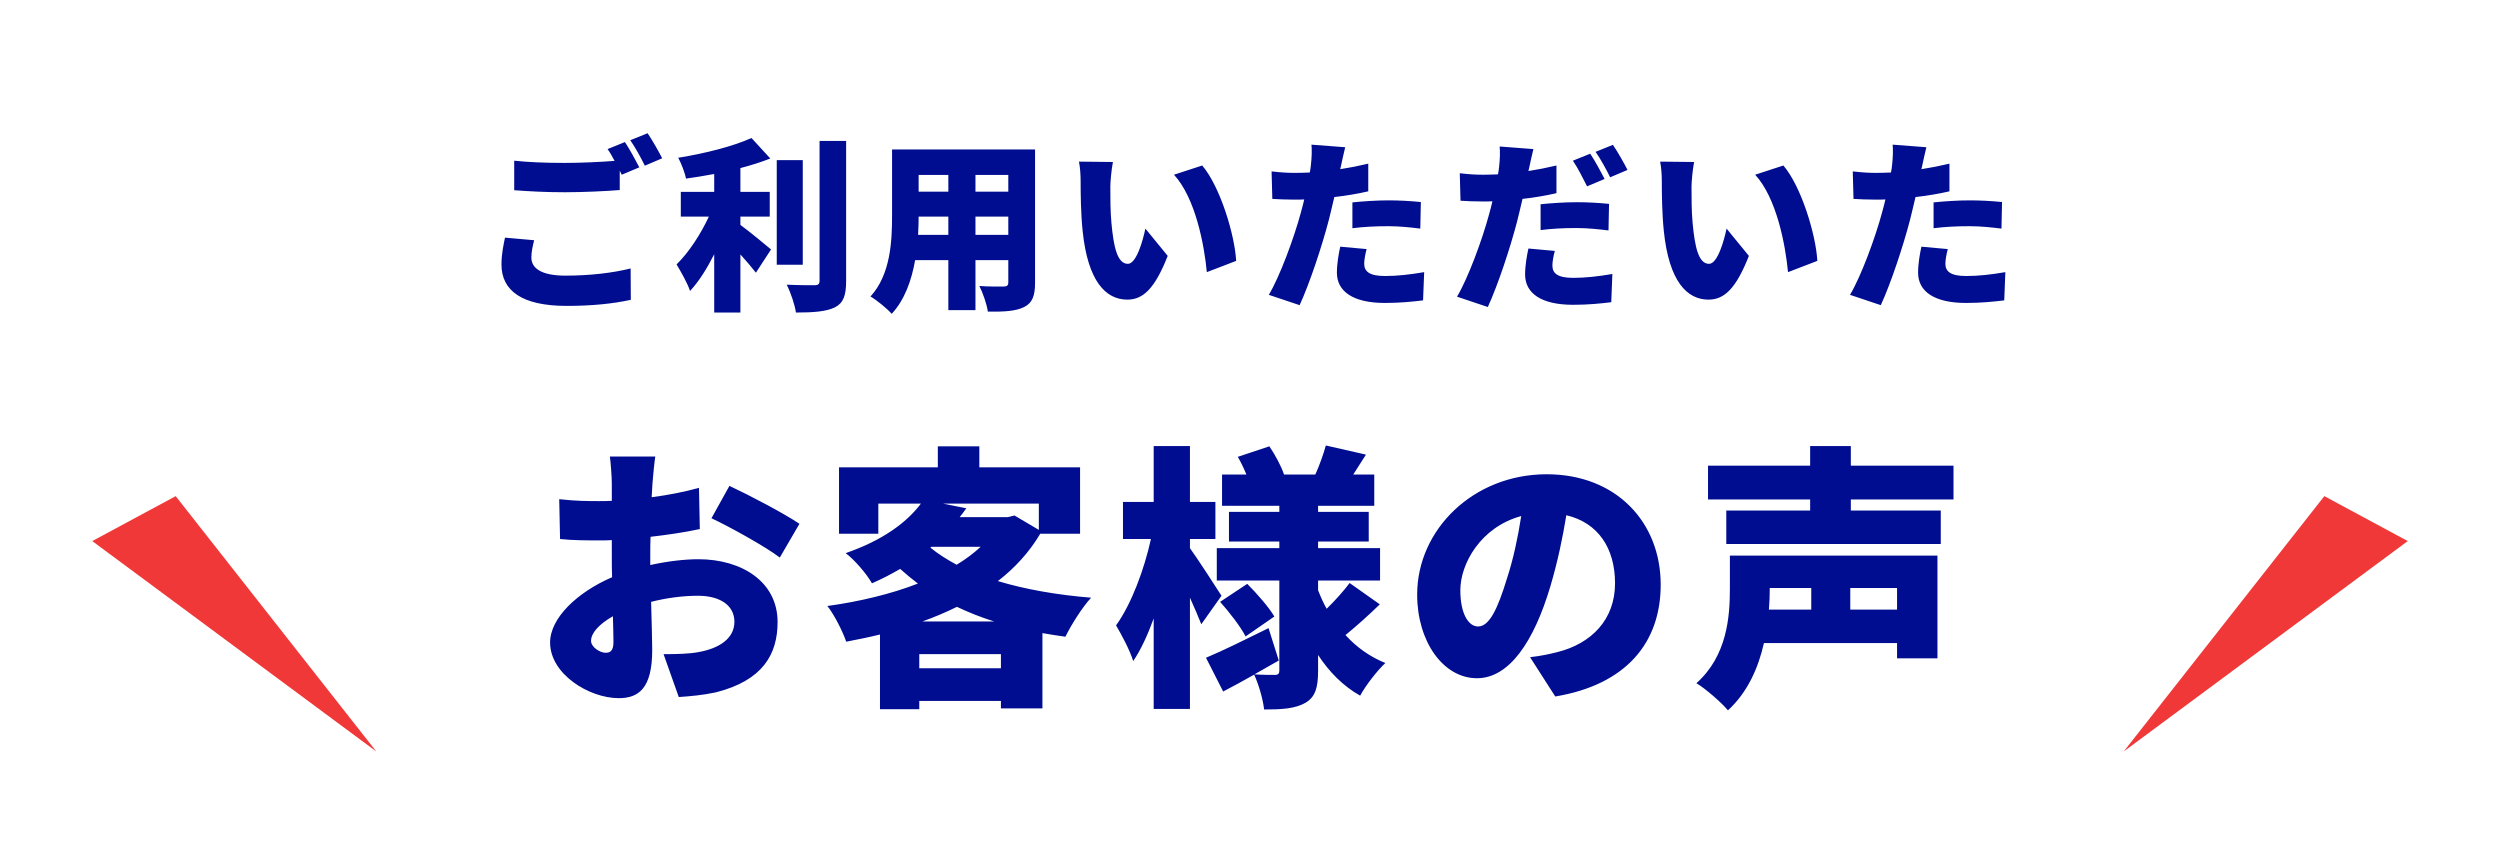 <svg width="271" height="93" viewBox="0 0 271 93" fill="none" xmlns="http://www.w3.org/2000/svg">
<path d="M10 58.652L19.044 53.782L40.793 81.463L10 58.652Z" fill="#F03838"/>
<path d="M54.74 25.76L57.9 26.04C57.74 26.72 57.6 27.28 57.6 27.92C57.6 29.04 58.62 29.88 61.3 29.88C63.94 29.88 66.46 29.58 68.36 29.1L68.38 32.5C66.48 32.92 64.18 33.16 61.42 33.16C56.6 33.16 54.36 31.52 54.36 28.68C54.36 27.46 54.6 26.48 54.74 25.76ZM65.86 16.16L67.74 15.4C68.24 16.14 68.94 17.44 69.3 18.14L67.4 18.94L67.18 18.5V20.6C65.78 20.72 63.16 20.84 61.24 20.84C59.12 20.84 57.38 20.74 55.74 20.62V17.42C57.22 17.58 59.08 17.66 61.22 17.66C62.98 17.66 65.08 17.56 66.62 17.44C66.38 16.98 66.12 16.52 65.86 16.16ZM68.32 15.2L70.2 14.44C70.72 15.2 71.44 16.48 71.78 17.16L69.9 17.96C69.5 17.14 68.86 15.96 68.32 15.2ZM80.26 23.48V24.38C81.28 25.12 83.1 26.64 83.58 27.04L81.94 29.56C81.5 29 80.9 28.28 80.26 27.58V33.88H77.42V27.56C76.64 29.1 75.76 30.52 74.8 31.54C74.52 30.68 73.8 29.44 73.34 28.66C74.68 27.36 75.98 25.34 76.84 23.48H73.8V20.8H77.42V18.86C76.38 19.06 75.34 19.22 74.36 19.36C74.24 18.7 73.84 17.7 73.52 17.1C76.4 16.64 79.48 15.86 81.46 14.96L83.5 17.18C82.5 17.58 81.4 17.92 80.26 18.22V20.8H83.44V23.48H80.26ZM87.02 17.36V28.7H84.2V17.36H87.02ZM88.84 15.28H91.72V30.44C91.72 32.06 91.42 32.84 90.5 33.32C89.56 33.78 88.12 33.88 86.28 33.88C86.16 33.04 85.7 31.68 85.28 30.86C86.54 30.92 87.86 30.92 88.3 30.92C88.68 30.92 88.84 30.8 88.84 30.42V15.28ZM105.74 25.46H109.3V23.48H105.74V25.46ZM99.52 25.46H102.8V23.48H99.58C99.58 24.1 99.56 24.76 99.52 25.46ZM102.8 18.96H99.58V20.78H102.8V18.96ZM109.3 20.78V18.96H105.74V20.78H109.3ZM112.2 16.2V30.64C112.2 32.08 111.9 32.84 111.02 33.28C110.1 33.74 108.86 33.8 107.08 33.78C106.98 33 106.54 31.74 106.16 31C107.14 31.08 108.44 31.06 108.8 31.06C109.16 31.06 109.3 30.94 109.3 30.6V28.2H105.74V33.62H102.8V28.2H99.2C98.82 30.38 98.06 32.52 96.66 34.02C96.2 33.48 95 32.5 94.36 32.14C96.54 29.76 96.7 26.16 96.7 23.34V16.2H112.2ZM120.64 17.56C120.48 18.4 120.36 19.68 120.36 20.26C120.36 21.56 120.36 22.86 120.48 24.18C120.72 26.78 121.12 28.6 122.26 28.6C123.18 28.6 123.88 26.12 124.16 24.78L126.58 27.74C125.2 31.24 123.94 32.48 122.2 32.48C119.86 32.48 117.92 30.48 117.36 25.06C117.16 23.18 117.14 20.92 117.14 19.66C117.14 19.06 117.1 18.22 116.96 17.52L120.64 17.56ZM130.32 17.94C132.26 20.22 133.84 25.42 134 28.28L130.82 29.5C130.54 26.52 129.58 21.46 127.26 18.94L130.32 17.94ZM146.6 24.74V21.94C147.74 21.82 149.22 21.72 150.52 21.72C151.62 21.72 152.82 21.78 154.02 21.9L153.96 24.78C152.98 24.66 151.74 24.52 150.52 24.52C149.08 24.52 147.86 24.58 146.6 24.74ZM148.32 17.74V20.74C147.2 21 145.92 21.22 144.64 21.36C144.44 22.2 144.24 23.08 144.04 23.86C143.32 26.62 142 30.64 140.88 33.08L137.54 31.96C138.72 30 140.28 25.78 141.02 23.02C141.14 22.56 141.28 22.08 141.38 21.62C141.04 21.64 140.7 21.64 140.38 21.64C139.36 21.64 138.6 21.6 137.92 21.56L137.84 18.58C138.92 18.7 139.54 18.74 140.4 18.74C140.92 18.74 141.46 18.72 141.98 18.7C142.04 18.4 142.08 18.14 142.1 17.9C142.2 17.06 142.22 16.18 142.16 15.68L145.82 15.96C145.66 16.58 145.46 17.54 145.36 18L145.28 18.34C146.3 18.18 147.32 17.98 148.32 17.74ZM145.28 26.74L148.14 27C148 27.52 147.88 28.18 147.88 28.58C147.88 29.4 148.4 29.92 150.14 29.92C151.48 29.92 152.86 29.76 154.38 29.5L154.26 32.56C153.12 32.7 151.78 32.84 150.12 32.84C146.66 32.84 144.92 31.58 144.92 29.56C144.92 28.56 145.12 27.48 145.28 26.74ZM176.42 18.42L174.54 19.22C174.14 18.4 173.5 17.22 172.96 16.46L174.84 15.7C175.36 16.46 176.08 17.74 176.42 18.42ZM173.94 19.4L172.04 20.2C171.62 19.38 171.04 18.2 170.5 17.42L172.38 16.66C172.88 17.4 173.58 18.7 173.94 19.4ZM167 24.94V22.14C168.14 22.02 169.62 21.92 170.92 21.92C172.02 21.92 173.22 21.98 174.42 22.1L174.36 24.98C173.38 24.86 172.14 24.72 170.92 24.72C169.48 24.72 168.26 24.78 167 24.94ZM168.72 17.94V20.94C167.6 21.2 166.32 21.42 165.04 21.56C164.84 22.4 164.64 23.28 164.44 24.06C163.72 26.82 162.4 30.84 161.28 33.28L157.94 32.16C159.12 30.2 160.68 25.98 161.42 23.22C161.54 22.76 161.68 22.28 161.78 21.82C161.44 21.84 161.1 21.84 160.78 21.84C159.76 21.84 159 21.8 158.32 21.76L158.24 18.78C159.32 18.9 159.94 18.94 160.8 18.94C161.32 18.94 161.86 18.92 162.38 18.9C162.44 18.6 162.48 18.34 162.5 18.1C162.6 17.26 162.62 16.38 162.56 15.88L166.22 16.16C166.06 16.78 165.86 17.74 165.76 18.2L165.68 18.54C166.7 18.38 167.72 18.18 168.72 17.94ZM165.68 26.94L168.54 27.2C168.4 27.72 168.28 28.38 168.28 28.78C168.28 29.6 168.8 30.12 170.54 30.12C171.88 30.12 173.26 29.96 174.78 29.7L174.66 32.76C173.52 32.9 172.18 33.04 170.52 33.04C167.06 33.04 165.32 31.78 165.32 29.76C165.32 28.76 165.52 27.68 165.68 26.94ZM183.64 17.56C183.48 18.4 183.36 19.68 183.36 20.26C183.36 21.56 183.36 22.86 183.48 24.18C183.72 26.78 184.12 28.6 185.26 28.6C186.18 28.6 186.88 26.12 187.16 24.78L189.58 27.74C188.2 31.24 186.94 32.48 185.2 32.48C182.86 32.48 180.92 30.48 180.36 25.06C180.16 23.18 180.14 20.92 180.14 19.66C180.14 19.06 180.1 18.22 179.96 17.52L183.64 17.56ZM193.32 17.94C195.26 20.22 196.84 25.42 197 28.28L193.82 29.5C193.54 26.52 192.58 21.46 190.26 18.94L193.32 17.94ZM209.6 24.74V21.94C210.74 21.82 212.22 21.72 213.52 21.72C214.62 21.72 215.82 21.78 217.02 21.9L216.96 24.78C215.98 24.66 214.74 24.52 213.52 24.52C212.08 24.52 210.86 24.58 209.6 24.74ZM211.32 17.74V20.74C210.2 21 208.92 21.22 207.64 21.36C207.44 22.2 207.24 23.08 207.04 23.86C206.32 26.62 205 30.64 203.88 33.08L200.54 31.96C201.72 30 203.28 25.78 204.02 23.02C204.14 22.56 204.28 22.08 204.38 21.62C204.04 21.64 203.7 21.64 203.38 21.64C202.36 21.64 201.6 21.6 200.92 21.56L200.84 18.58C201.92 18.7 202.54 18.74 203.4 18.74C203.92 18.74 204.46 18.72 204.98 18.7C205.04 18.4 205.08 18.14 205.1 17.9C205.2 17.06 205.22 16.18 205.16 15.68L208.82 15.96C208.66 16.58 208.46 17.54 208.36 18L208.28 18.34C209.3 18.18 210.32 17.98 211.32 17.74ZM208.28 26.74L211.14 27C211 27.52 210.88 28.18 210.88 28.58C210.88 29.4 211.4 29.92 213.14 29.92C214.48 29.92 215.86 29.76 217.38 29.5L217.26 32.56C216.12 32.7 214.78 32.84 213.12 32.84C209.66 32.84 207.92 31.58 207.92 29.56C207.92 28.56 208.12 27.48 208.28 26.74ZM65.63 70.76C66.08 70.76 66.5 70.64 66.5 69.59C66.5 69.02 66.47 68.03 66.44 66.8C64.97 67.64 64.07 68.6 64.07 69.47C64.07 70.16 65.06 70.76 65.63 70.76ZM70.49 60.11V61.25C72.38 60.83 74.24 60.62 75.71 60.62C80.39 60.62 84.29 63.05 84.29 67.43C84.29 70.91 82.7 73.76 77.6 75.05C76.22 75.35 74.87 75.47 73.58 75.56L71.93 70.91C73.37 70.91 74.66 70.88 75.65 70.7C77.93 70.31 79.61 69.23 79.61 67.4C79.61 65.66 78.11 64.58 75.65 64.58C74 64.58 72.23 64.82 70.58 65.24C70.64 67.49 70.7 69.56 70.7 70.46C70.7 74.66 69.2 75.68 67.07 75.68C63.86 75.68 59.63 73.07 59.63 69.65C59.63 66.98 62.6 64.19 66.35 62.57C66.32 61.79 66.32 61.01 66.32 60.26V58.55C65.84 58.58 65.42 58.58 65.03 58.58C63.71 58.58 62.09 58.58 60.71 58.43L60.62 54.11C62.42 54.32 63.83 54.32 64.91 54.32C65.36 54.32 65.84 54.32 66.32 54.29V52.4C66.32 51.77 66.2 50.06 66.11 49.49H71.03C70.94 50.06 70.79 51.59 70.73 52.37L70.64 53.9C72.47 53.66 74.3 53.3 75.77 52.88L75.86 57.35C74.21 57.71 72.32 57.98 70.52 58.19C70.49 58.82 70.49 59.48 70.49 60.11ZM77.12 56.18L79.07 52.67C81.44 53.78 85.01 55.67 86.66 56.78L84.53 60.44C83.12 59.33 78.95 57.02 77.12 56.18ZM99.98 67.37H107.78C106.34 66.92 104.99 66.38 103.73 65.78C102.53 66.38 101.3 66.89 99.98 67.37ZM99.65 72.44H108.5V70.91H99.65V72.44ZM100.97 59.27L100.85 59.36C101.69 60.05 102.65 60.65 103.7 61.22C104.69 60.62 105.56 59.96 106.31 59.27H100.97ZM112.61 54.59H102.23L104.75 55.1C104.51 55.43 104.27 55.76 104.03 56.06H109.25L109.97 55.88L112.61 57.44V54.59ZM117.08 57.86H112.76C111.59 59.84 110.03 61.55 108.17 62.99C111.14 63.89 114.59 64.49 118.28 64.79C117.32 65.81 116.09 67.79 115.49 69.02C114.65 68.9 113.81 68.78 113 68.63V76.79H108.5V75.98H99.65V76.88H95.39V68.78C94.19 69.08 92.96 69.32 91.73 69.56C91.34 68.42 90.44 66.65 89.69 65.69C93.17 65.21 96.56 64.4 99.5 63.26C98.84 62.75 98.21 62.24 97.58 61.67C96.65 62.21 95.63 62.75 94.52 63.23C93.95 62.21 92.6 60.65 91.67 59.96C95.66 58.58 98.27 56.66 99.83 54.59H95.21V57.86H90.95V50.66H101.66V48.38H106.16V50.66H117.08V57.86ZM132.41 64.58L130.22 67.67C129.92 66.89 129.47 65.87 128.99 64.79V76.85H125.06V67.04C124.4 68.84 123.68 70.43 122.84 71.66C122.48 70.49 121.58 68.81 120.98 67.79C122.63 65.51 124.04 61.73 124.76 58.43H121.73V54.41H125.06V48.35H128.99V54.41H131.75V58.43H128.99V59.42C129.8 60.53 131.93 63.83 132.41 64.58ZM138.14 66.83L135.02 68.99C134.51 67.97 133.28 66.38 132.26 65.24L135.2 63.29C136.25 64.34 137.54 65.81 138.14 66.83ZM146.3 63.2L149.57 65.51C148.34 66.71 146.96 67.94 145.85 68.84C147.02 70.13 148.46 71.18 150.17 71.87C149.3 72.68 148.04 74.3 147.44 75.41C145.58 74.36 144.08 72.83 142.88 71V72.71C142.88 74.54 142.58 75.56 141.5 76.19C140.39 76.82 138.95 76.91 137.03 76.91C136.91 75.8 136.43 74.15 135.95 73.13C134.78 73.79 133.64 74.42 132.59 74.96L130.73 71.3C132.47 70.58 135.02 69.32 137.51 68.09L138.62 71.6C137.78 72.08 136.88 72.59 135.98 73.1C136.82 73.16 137.87 73.16 138.2 73.16C138.56 73.16 138.68 73.01 138.68 72.68V62.93H131.9V59.42H138.68V58.7H133.22V55.49H138.68V54.83H132.47V51.44H135.11C134.84 50.78 134.51 50.09 134.18 49.52L137.6 48.38C138.23 49.31 138.89 50.54 139.19 51.44H142.58C143.03 50.45 143.48 49.19 143.72 48.29L148.07 49.28C147.56 50.06 147.11 50.78 146.69 51.44H148.97V54.83H142.88V55.49H148.37V58.7H142.88V59.42H149.6V62.93H142.88V63.98C143.15 64.67 143.45 65.36 143.81 65.99C144.71 65.12 145.67 64.04 146.3 63.2ZM163.37 62.66C164.03 60.65 164.54 58.28 164.9 55.94C160.49 57.14 158.3 61.13 158.3 63.98C158.3 66.56 159.2 67.91 160.22 67.91C161.42 67.91 162.32 66.11 163.37 62.66ZM168.59 75.5L165.86 71.24C167.12 71.09 167.93 70.91 168.77 70.7C172.55 69.77 175.07 67.13 175.07 63.23C175.07 59.39 173.21 56.66 169.79 55.85C169.4 58.25 168.86 60.86 168.05 63.59C166.28 69.53 163.61 73.52 160.1 73.52C156.44 73.52 153.62 69.53 153.62 64.46C153.62 57.41 159.71 51.41 167.66 51.41C175.22 51.41 180.02 56.63 180.02 63.38C180.02 69.62 176.33 74.21 168.59 75.5ZM196.34 63.74H191.84V63.89C191.84 64.58 191.81 65.3 191.75 66.08H196.34V63.74ZM205.64 66.08V63.74H200.57V66.08H205.64ZM210.02 60.23V71.36H205.64V69.71H191.21C190.61 72.38 189.44 75.05 187.31 77C186.65 76.19 184.82 74.6 183.89 74.06C187.22 71.09 187.52 66.86 187.52 63.83V60.23H210.02ZM211.76 54.14H200.63V55.34H210.38V58.97H187.13V55.34H196.22V54.14H185.15V50.48H196.22V48.35H200.63V50.48H211.76V54.14Z" fill="#000D90"/>
<path d="M261 58.652L251.957 53.782L230.207 81.463L261 58.652Z" fill="#F03838"/>
</svg>
